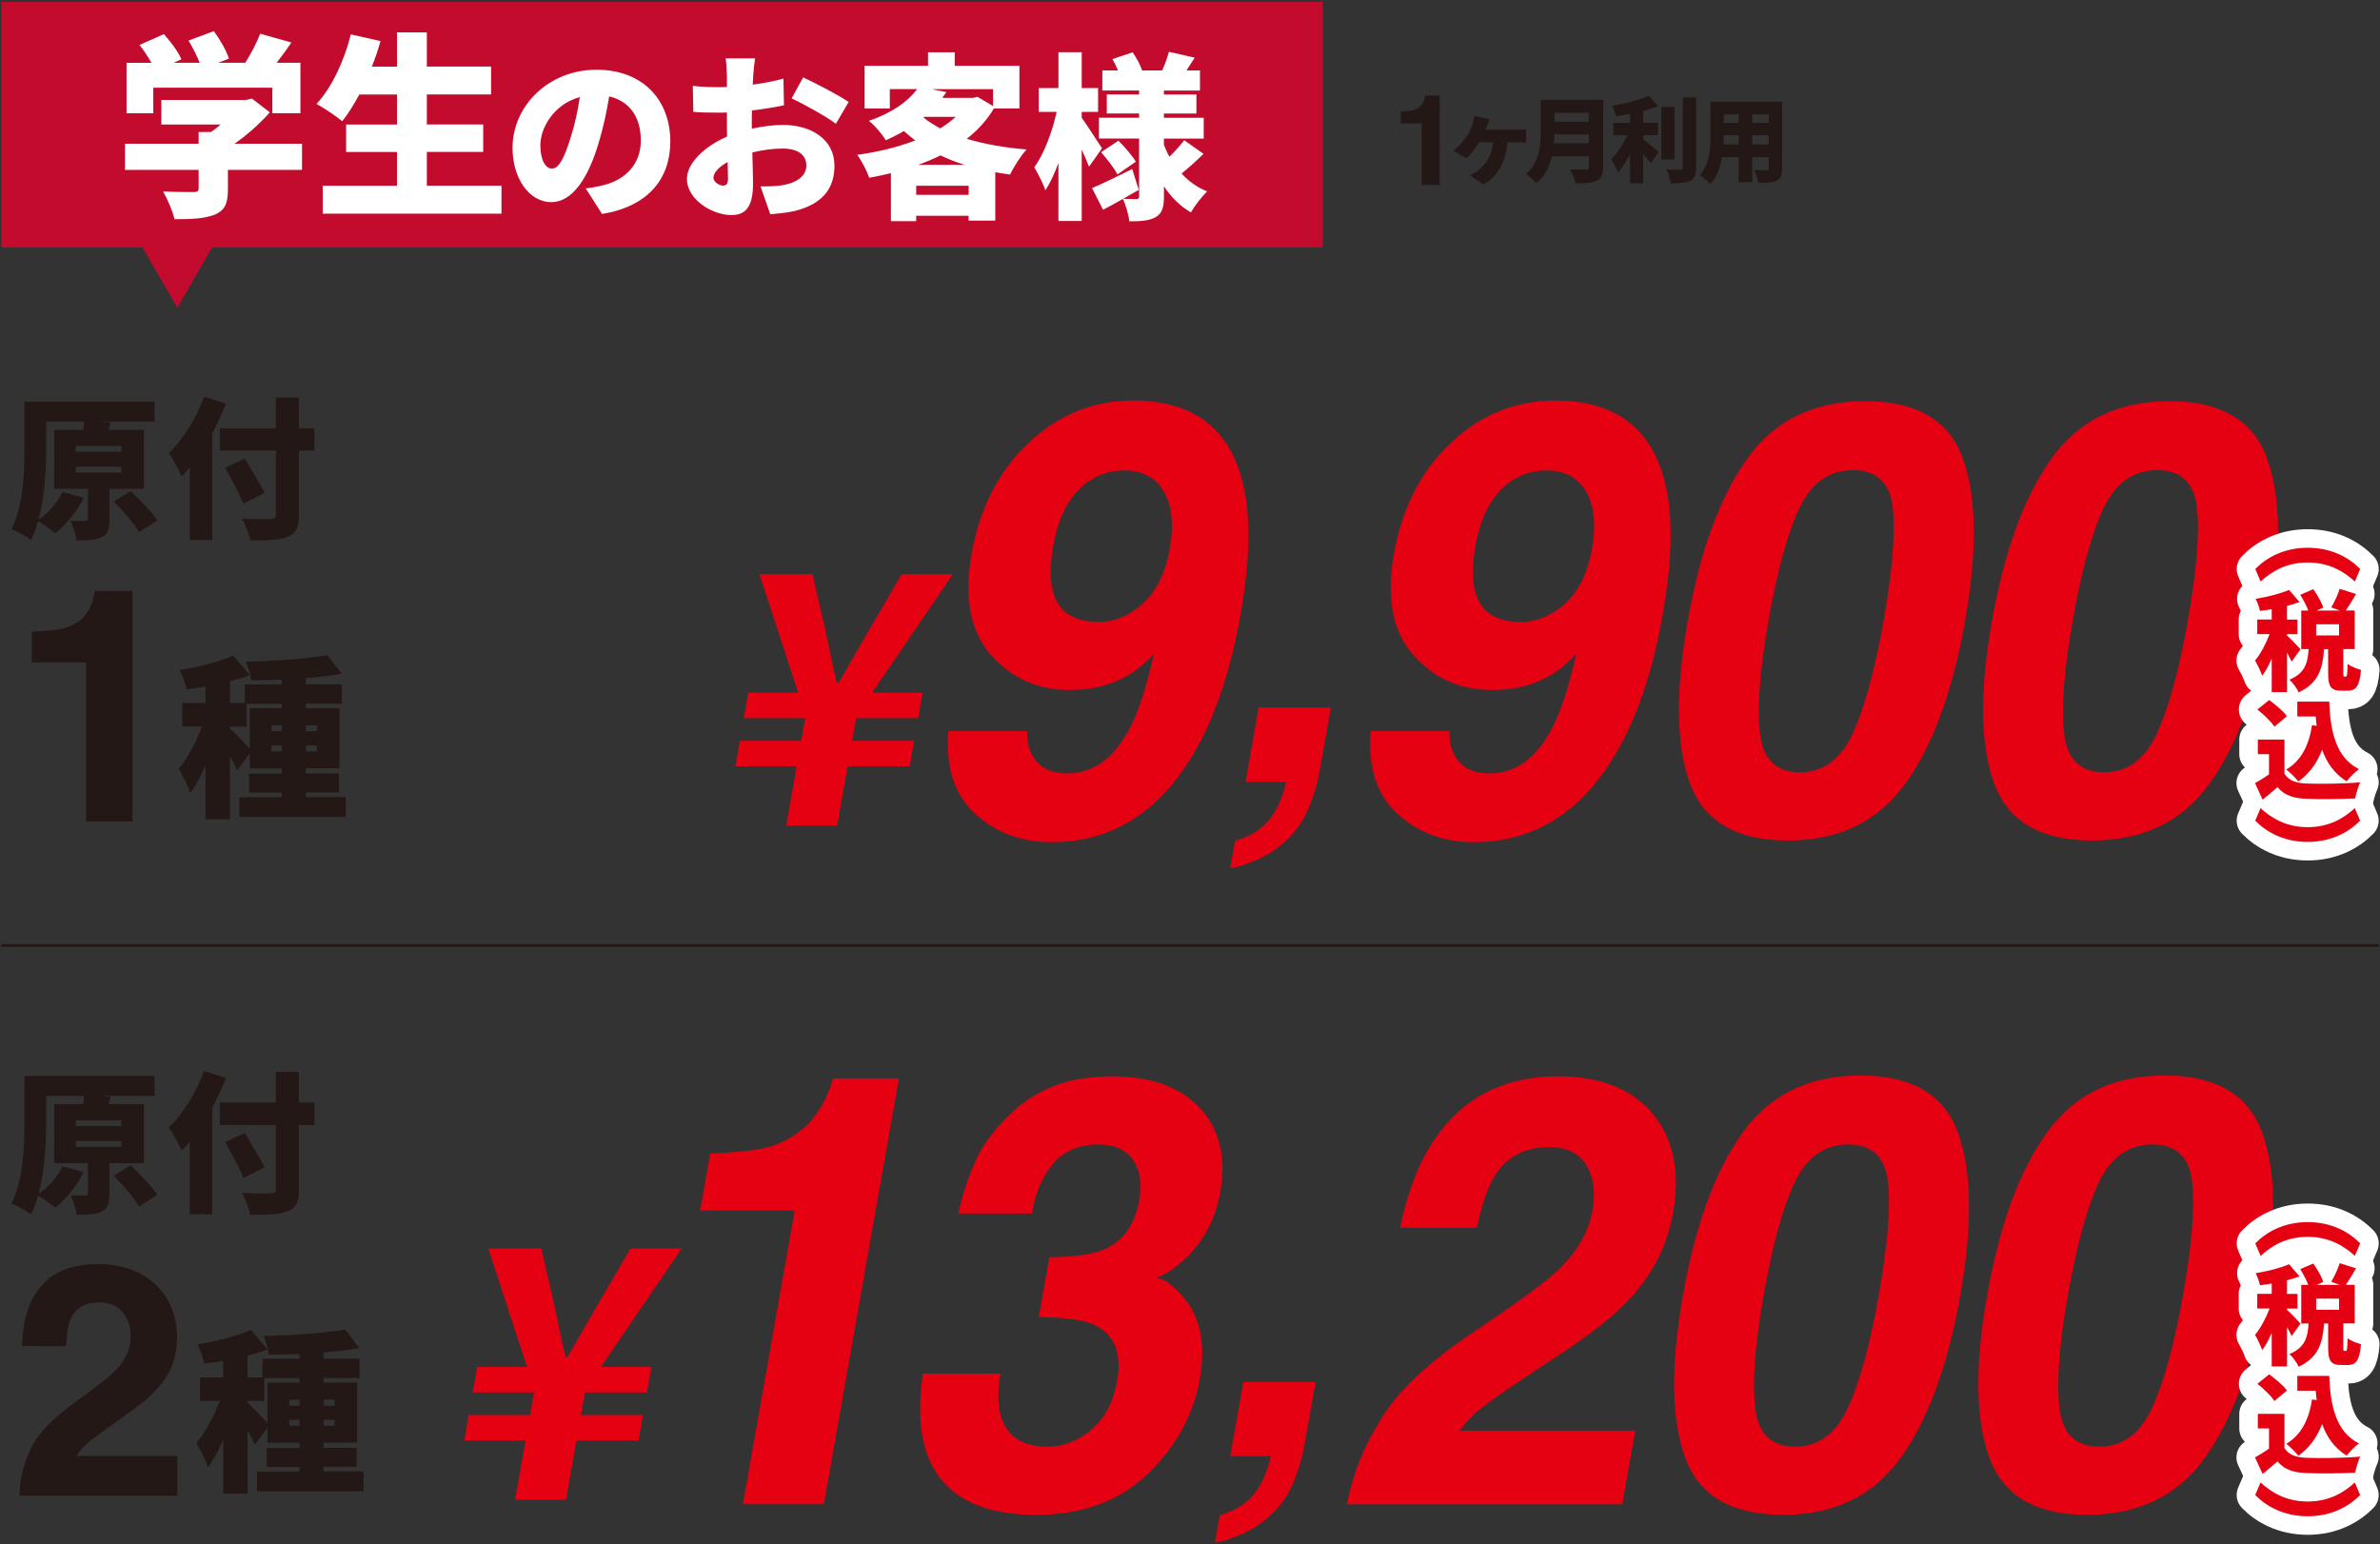 <?xml version="1.0" encoding="UTF-8"?><svg id="_レイヤー_1" xmlns="http://www.w3.org/2000/svg" viewBox="0 0 413 268"><rect x="0" y="0" width="413" height="268" fill="#333333" stroke="none"/><defs><style>.cls-1{fill:#fff;}.cls-2{fill:#c30b2d;}.cls-3{fill:#e50012;}.cls-4{fill:#231815;}.cls-5{stroke:#fff;stroke-linecap:round;stroke-linejoin:round;stroke-width:6.44px;}.cls-5,.cls-6{fill:none;}.cls-6{stroke:#231815;stroke-miterlimit:10;stroke-width:.47px;}</style></defs><g><path class="cls-4" d="M243.07,21.41v-2.07c.96-.04,1.63-.11,2.01-.19,.61-.13,1.11-.41,1.49-.81,.26-.28,.46-.65,.6-1.11,.08-.28,.12-.48,.12-.62h2.54v15.5h-3.12v-10.69h-3.64Z"/><path class="cls-4" d="M258.11,21.68c-.1,.24-.21,.51-.34,.82h5.55c.35,0,1.06-.02,1.51-.1v2.36c-.53-.06-1.19-.06-1.51-.06h-1.73c-.29,3.26-1.51,5.71-4.15,7.33l-2.39-1.59c.5-.22,1.11-.58,1.54-.91,1.36-1.12,2.26-2.58,2.53-4.83h-2.45c-.61,.98-1.54,2.2-2.2,2.77l-2.26-1.31c1.04-.82,1.86-1.8,2.44-2.68,.45-.71,.72-1.41,.92-2.07,.13-.42,.21-.93,.26-1.28l2.69,.56c-.16,.38-.29,.69-.4,.99Z"/><path class="cls-4" d="M278.18,29.01c0,1.31-.3,1.97-1.12,2.36-.85,.4-2.02,.45-3.66,.45-.13-.69-.59-1.83-.96-2.45,1.03,.08,2.37,.06,2.76,.06s.5-.13,.5-.45v-1.84h-6.4c-.43,1.78-1.23,3.5-2.69,4.7-.35-.48-1.3-1.36-1.81-1.68,2.36-1.96,2.55-4.96,2.55-7.34v-5.5h10.84v11.71Zm-2.49-4.14v-1.54h-5.95c-.02,.48-.05,1.01-.1,1.54h6.05Zm-5.95-5.29v1.54h5.95v-1.54h-5.95Z"/><path class="cls-4" d="M285.14,24.2c.82,.59,2.28,1.81,2.66,2.13l-1.31,2.02c-.35-.45-.83-1.03-1.35-1.59v5.05h-2.28v-5.07c-.62,1.24-1.33,2.37-2.1,3.19-.22-.69-.8-1.68-1.17-2.31,1.08-1.04,2.12-2.66,2.81-4.15h-2.44v-2.15h2.9v-1.56c-.83,.16-1.67,.29-2.45,.4-.1-.53-.42-1.33-.67-1.81,2.31-.37,4.78-.99,6.37-1.72l1.64,1.78c-.8,.32-1.68,.59-2.6,.83v2.07h2.55v2.15h-2.55v.72Zm5.42,3.46h-2.26v-9.09h2.26v9.09Zm3.77-10.76v12.16c0,1.3-.24,1.92-.98,2.31-.75,.37-1.91,.45-3.38,.45-.1-.67-.46-1.76-.8-2.42,1.01,.05,2.07,.05,2.42,.05,.3,0,.43-.1,.43-.4v-12.14h2.31Z"/><path class="cls-4" d="M309.25,29.22c0,1.16-.24,1.76-.95,2.12-.74,.37-1.73,.42-3.16,.4-.08-.63-.43-1.64-.74-2.23,.79,.06,1.83,.05,2.12,.05s.4-.1,.4-.37v-1.92h-2.85v4.35h-2.36v-4.35h-2.89c-.3,1.75-.91,3.46-2.04,4.67-.37-.43-1.33-1.22-1.84-1.51,1.75-1.91,1.88-4.79,1.88-7.06v-5.72h12.43v11.58Zm-7.54-4.15v-1.59h-2.58c0,.5-.02,1.03-.05,1.59h2.63Zm-2.58-5.21v1.46h2.58v-1.46h-2.58Zm7.79,0h-2.85v1.46h2.85v-1.46Zm0,5.21v-1.59h-2.85v1.59h2.85Z"/></g><g><path class="cls-4" d="M5.22,251.72c1.12-2.67,3.77-5.49,7.95-8.47,3.62-2.59,5.97-4.45,7.04-5.58,1.64-1.75,2.46-3.66,2.46-5.74,0-1.69-.47-3.1-1.41-4.22-.94-1.12-2.28-1.68-4.03-1.68-2.39,0-4.02,.89-4.88,2.68-.5,1.03-.79,2.67-.88,4.91H3.81c.13-3.4,.75-6.15,1.85-8.25,2.1-3.99,5.83-5.99,11.19-5.99,4.24,0,7.61,1.17,10.11,3.52,2.5,2.35,3.76,5.45,3.76,9.31,0,2.96-.89,5.59-2.66,7.89-1.16,1.53-3.07,3.23-5.72,5.11l-3.15,2.24c-1.97,1.4-3.32,2.41-4.05,3.04-.73,.63-1.34,1.35-1.84,2.18H30.77v6.93H3.37c.07-2.87,.69-5.49,1.85-7.87Z"/><path class="cls-4" d="M63.08,255.39v3.41h-18.48v-3.41h7.36v-.81h-5.67v-3.29h5.67v-.9h-5.55v-2.65l-2.17,3.01c-.3-.66-.75-1.57-1.27-2.47v10.94h-4.25v-9.32c-.81,1.84-1.69,3.5-2.65,4.76-.39-1.27-1.33-3.11-1.99-4.22,1.57-1.84,3.04-4.7,4.07-7.33h-3.44v-4.07h4.01v-2.86c-1.12,.18-2.2,.36-3.26,.48-.18-.96-.72-2.44-1.21-3.35,3.32-.54,6.9-1.45,9.29-2.5l2.89,3.38c-1.08,.42-2.26,.75-3.47,1.08v3.77h2.59v-3.23h6.39v-.84c-1.81,.09-3.59,.12-5.28,.12-.09-.93-.54-2.38-.93-3.23,4.94-.12,10.55-.48,14.17-1.12l2.47,3.23c-1.9,.33-4.04,.57-6.24,.75v1.08h6.27v3.35h-6.27v.78h5.85v10.43h-5.85v.9h5.76v3.29h-5.76v.81h6.94Zm-20.11-11.91c.72,.57,2.59,2.56,3.44,3.47v-7h5.55v-.78h-6.09v3.95h-2.89v.36Zm8.99-.57h-1.78v1.03h1.78v-1.03Zm0,4.52v-1.03h-1.78v1.03h1.78Zm4.19-4.52v1.03h1.9v-1.03h-1.9Zm1.9,3.5h-1.9v1.03h1.9v-1.03Z"/></g><g><path class="cls-4" d="M18.99,201.85v5.36c0,1.64-.26,2.56-1.4,3.06-1.11,.53-2.53,.55-4.3,.55-.13-1.03-.61-2.43-1.03-3.38,.92,.03,2.19,.03,2.53,.03,.37,0,.47-.08,.47-.37v-5.25h-5.86v-10.24h5.07c.03-.5,.08-1,.08-1.42h-6.54v4.51c0,3.51-.21,8.42-1.32,12.48,1.74-1.13,3.32-2.95,4.14-4.77l3.69,1c-1.16,2.4-3.11,4.75-4.93,6.17-.69-.58-2.06-1.56-2.98-2.11-.32,1.19-.74,2.29-1.24,3.27-.74-.61-2.45-1.53-3.4-1.87,2.11-4.01,2.27-10,2.27-14.17v-7.97H26.82v3.46h-9.74l2.11,.13-.37,1.29h6.17v10.24h-6.01Zm-5.83-6.44h7.89v-.98h-7.89v.98Zm0,3.62h7.89v-1h-7.89v1Zm9.5,3.22c1.61,1.5,3.69,3.62,4.64,5.12l-3.17,2.01c-.82-1.48-2.77-3.72-4.41-5.33l2.93-1.79Z"/><path class="cls-4" d="M39.2,187.08c-.66,1.69-1.45,3.46-2.37,5.14v18.52h-3.9v-12.58c-.45,.55-.92,1.08-1.4,1.56-.4-.95-1.53-3.11-2.22-4.06,2.43-2.32,4.75-6.04,6.09-9.79l3.8,1.21Zm15.36,8.15h-2.69v11.11c0,2.29-.5,3.27-1.93,3.85s-3.56,.66-6.52,.63c-.18-1.08-.87-2.8-1.45-3.8,1.95,.11,4.33,.11,4.99,.08,.66,0,.92-.21,.92-.79v-11.08h-9.74v-3.88h9.74v-5.33h3.98v5.33h2.69v3.88Zm-12.32,9.21c-.61-1.61-2.08-4.25-3.17-6.23l3.4-1.58c1.08,1.85,2.69,4.38,3.43,5.96l-3.67,1.85Z"/></g><g><path class="cls-3" d="M91.2,250h-10.65l.78-4.42h10.65l.69-3.93h-10.65l.78-4.42h8.65l-6.72-20.57h9.2l2.26,9.8c.62,3.03,1.23,6.05,1.97,9.08h.3c1.75-3.09,3.5-6.11,5.23-9.08l5.72-9.8h8.89l-14.03,20.57h8.77l-.78,4.42h-10.77l-.69,3.93h10.77l-.78,4.42h-10.77l-1.81,10.29h-8.83l1.81-10.29Z"/><path class="cls-3" d="M121.49,210.09l1.74-9.89c4.36-.2,7.43-.51,9.23-.92,2.87-.64,5.33-1.94,7.4-3.87,1.42-1.33,2.62-3.09,3.62-5.3,.59-1.33,.94-2.31,1.05-2.96h11.46l-13.03,73.9h-14.05l8.99-50.97h-16.41Z"/><path class="cls-3" d="M173.62,238.38c-.52,2.96-.5,5.4,.05,7.34,1.04,3.57,3.75,5.35,8.13,5.35,2.69,0,5.21-.98,7.55-2.93,2.34-1.95,3.84-4.77,4.49-8.44,.86-4.86-.43-8.1-3.85-9.73-1.95-.92-5.2-1.38-9.74-1.38l1.83-10.4c4.46-.07,7.64-.53,9.55-1.38,3.29-1.43,5.32-4.31,6.08-8.66,.5-2.82,.12-5.11-1.12-6.88-1.24-1.77-3.27-2.65-6.08-2.65-3.23,0-5.8,1.09-7.7,3.26-1.9,2.17-3.14,5.08-3.72,8.72h-12.8c.78-3.67,1.98-7.15,3.62-10.45,1.63-2.89,3.86-5.56,6.7-8,2.1-1.73,4.46-3.06,7.09-3.98,2.63-.92,5.74-1.38,9.33-1.38,6.67,0,11.72,1.83,15.16,5.48,3.44,3.65,4.62,8.55,3.54,14.7-.77,4.35-2.63,8.02-5.6,11.01-1.87,1.87-3.7,3.14-5.49,3.82,1.25,0,2.85,1.14,4.79,3.42,2.89,3.43,3.81,8.12,2.77,14.07-1.1,6.25-4.12,11.75-9.04,16.49-4.92,4.74-11.39,7.11-19.41,7.11-9.87,0-16.13-3.42-18.77-10.24-1.38-3.64-1.66-8.39-.85-14.27h13.48Z"/><path class="cls-3" d="M211.68,262.94c2.46-.69,4.38-1.84,5.76-3.45,1.38-1.61,2.41-3.87,3.09-6.77h-7.05l2.27-12.89h12.54l-1.97,11.16c-.35,1.96-.95,4-1.81,6.13-.86,2.13-2.1,3.97-3.7,5.52-1.73,1.67-3.65,2.92-5.74,3.77-2.09,.85-3.5,1.27-4.24,1.27l.84-4.74Z"/><path class="cls-3" d="M239.49,246.53c2.83-4.93,8.37-10.14,16.62-15.65,7.16-4.79,11.86-8.22,14.09-10.29,3.42-3.23,5.48-6.76,6.15-10.6,.55-3.12,.19-5.72-1.08-7.8-1.27-2.07-3.43-3.11-6.48-3.11-4.17,0-7.3,1.65-9.39,4.94-1.2,1.9-2.25,4.93-3.14,9.07h-13.33c1.33-6.29,3.3-11.37,5.92-15.24,4.96-7.37,12.12-11.06,21.46-11.06,7.39,0,12.88,2.17,16.49,6.5,3.6,4.33,4.78,10.07,3.52,17.2-.96,5.47-3.37,10.33-7.2,14.58-2.52,2.82-6.4,5.96-11.64,9.43l-6.22,4.13c-3.9,2.58-6.58,4.45-8.05,5.61-1.47,1.16-2.78,2.5-3.91,4.03h30.46l-2.26,12.79h-47.79c1.06-5.3,2.99-10.14,5.79-14.53Z"/><path class="cls-3" d="M339.77,196.58c2.41,6.63,2.54,16.04,.39,28.24-2.15,12.2-5.6,21.59-10.34,28.18-4.74,6.59-11.55,9.89-20.44,9.89s-14.54-3.3-16.95-9.89c-2.42-6.59-2.55-15.99-.4-28.18,2.15-12.2,5.6-21.61,10.35-28.24,4.75-6.62,11.56-9.94,20.45-9.94s14.54,3.31,16.95,9.94Zm-35.2,47.73c.52,4.5,2.82,6.75,6.89,6.75s7.14-2.25,9.21-6.75c2.06-4.5,3.84-11,5.34-19.49,1.57-8.9,2.1-15.49,1.59-19.78-.51-4.28-2.81-6.42-6.88-6.42s-7.15,2.14-9.22,6.42c-2.07,4.28-3.89,10.87-5.46,19.78-1.5,8.49-1.99,14.99-1.46,19.49Z"/><path class="cls-3" d="M392.56,196.58c2.41,6.63,2.54,16.04,.39,28.24-2.15,12.2-5.6,21.59-10.34,28.18-4.74,6.59-11.55,9.89-20.44,9.89s-14.54-3.3-16.95-9.89c-2.42-6.59-2.55-15.99-.4-28.18,2.15-12.2,5.6-21.61,10.35-28.24,4.75-6.62,11.56-9.94,20.45-9.94s14.54,3.31,16.95,9.94Zm-35.2,47.73c.52,4.5,2.82,6.75,6.89,6.75s7.14-2.25,9.21-6.75c2.06-4.5,3.84-11,5.34-19.49,1.57-8.9,2.1-15.49,1.59-19.78-.51-4.28-2.81-6.42-6.88-6.42s-7.15,2.14-9.22,6.42c-2.07,4.28-3.89,10.87-5.46,19.78-1.5,8.49-1.99,14.99-1.46,19.49Z"/></g><g><g><path class="cls-5" d="M409.56,215.78l-.92,2.17c-1.9-1.73-4.43-3.3-8.18-3.3s-6.28,1.56-8.18,3.3l-.92-2.17c1.85-1.9,4.88-3.69,9.1-3.69s7.25,1.79,9.1,3.69Z"/><path class="cls-5" d="M397.66,231.85c-.19-.42-.47-.98-.79-1.55v6.84h-2.66v-5.82c-.51,1.15-1.05,2.19-1.66,2.98-.25-.79-.83-1.94-1.24-2.64,.98-1.15,1.9-2.94,2.54-4.58h-2.15v-2.54h2.51v-1.79c-.7,.11-1.38,.23-2.04,.3-.11-.6-.45-1.53-.75-2.09,2.07-.34,4.32-.9,5.8-1.56l1.81,2.11c-.68,.26-1.41,.47-2.17,.68v2.36h1.81v2.54h-1.81v.23c.51,.42,2,2,2.34,2.39l-1.54,2.15Zm9.4,2.6c.21,0,.28-.28,.32-2.21,.49,.42,1.62,.87,2.32,1.04-.23,2.83-.87,3.62-2.34,3.62h-1.06c-1.9,0-2.3-.81-2.3-3.11v-4.11h-.71c-.23,3.28-.92,5.9-4.41,7.5-.28-.68-1.02-1.68-1.6-2.19,2.77-1.15,3.18-2.98,3.33-5.31h-1.28v-6.69h1.22c-.3-.85-.87-1.9-1.39-2.73l2.26-.98c.7,.98,1.45,2.28,1.73,3.2l-1.15,.51h4.03l-1.49-.55c.53-.89,1.15-2.21,1.47-3.22l2.83,.9c-.62,1.06-1.24,2.09-1.77,2.86h1.54v6.69h-1.98v4.09c0,.62,.02,.68,.17,.68h.24Zm-1.17-9.08h-3.96v1.94h3.96v-1.94Z"/><path class="cls-5" d="M396.42,251.29c.7,1.17,1.98,1.64,3.83,1.71,2.3,.09,6.6,.04,9.31-.21-.3,.66-.74,1.98-.87,2.79-2.39,.13-6.14,.17-8.5,.06-2.24-.09-3.73-.57-4.98-2.02-.77,.68-1.56,1.36-2.58,2.17l-1.32-2.86c.77-.43,1.64-.96,2.43-1.53v-3.5h-1.94v-2.53h4.62v5.92Zm-1.75-8.16c-.55-.87-1.87-2.13-2.94-2.98l2.04-1.64c1.07,.77,2.45,1.94,3.09,2.81l-2.19,1.81Zm7.35-.15c-.08-.53-.13-1.07-.17-1.62h-3.2v-2.58h5.54c.19,5.14,1.15,9.72,5.16,11.72-.64,.45-1.64,1.45-2.13,2.11-2.13-1.3-3.45-3.2-4.26-5.48-.92,2.36-2.28,4.22-4.13,5.5-.4-.53-1.47-1.6-2.09-2.07,2.56-1.49,3.94-4.2,4.47-7.69l.81,.11Z"/><path class="cls-5" d="M391.35,259.45l.92-2.17c1.9,1.73,4.43,3.3,8.18,3.3s6.28-1.56,8.18-3.3l.92,2.17c-1.85,1.9-4.88,3.69-9.1,3.69s-7.26-1.79-9.1-3.69Z"/></g><g><path class="cls-3" d="M409.56,215.78l-.92,2.17c-1.9-1.73-4.43-3.3-8.18-3.3s-6.28,1.56-8.18,3.3l-.92-2.17c1.85-1.9,4.88-3.69,9.1-3.69s7.25,1.79,9.1,3.69Z"/><path class="cls-3" d="M397.66,231.85c-.19-.42-.47-.98-.79-1.55v6.84h-2.66v-5.82c-.51,1.15-1.05,2.19-1.66,2.98-.25-.79-.83-1.94-1.24-2.64,.98-1.15,1.9-2.94,2.54-4.58h-2.15v-2.54h2.51v-1.79c-.7,.11-1.38,.23-2.04,.3-.11-.6-.45-1.53-.75-2.09,2.07-.34,4.32-.9,5.8-1.56l1.81,2.11c-.68,.26-1.41,.47-2.17,.68v2.36h1.81v2.54h-1.81v.23c.51,.42,2,2,2.34,2.39l-1.54,2.15Zm9.4,2.6c.21,0,.28-.28,.32-2.21,.49,.42,1.62,.87,2.32,1.04-.23,2.83-.87,3.62-2.34,3.62h-1.06c-1.9,0-2.3-.81-2.3-3.11v-4.11h-.71c-.23,3.28-.92,5.9-4.41,7.5-.28-.68-1.02-1.68-1.6-2.19,2.77-1.15,3.18-2.98,3.33-5.31h-1.28v-6.69h1.22c-.3-.85-.87-1.9-1.39-2.73l2.26-.98c.7,.98,1.45,2.28,1.73,3.2l-1.15,.51h4.03l-1.49-.55c.53-.89,1.15-2.21,1.47-3.22l2.83,.9c-.62,1.06-1.24,2.09-1.77,2.86h1.54v6.69h-1.98v4.09c0,.62,.02,.68,.17,.68h.24Zm-1.17-9.08h-3.96v1.94h3.96v-1.94Z"/><path class="cls-3" d="M396.42,251.29c.7,1.17,1.98,1.64,3.83,1.71,2.3,.09,6.6,.04,9.31-.21-.3,.66-.74,1.98-.87,2.79-2.39,.13-6.14,.17-8.5,.06-2.24-.09-3.73-.57-4.98-2.02-.77,.68-1.56,1.36-2.58,2.17l-1.32-2.86c.77-.43,1.64-.96,2.43-1.53v-3.5h-1.94v-2.53h4.62v5.92Zm-1.75-8.16c-.55-.87-1.87-2.13-2.94-2.98l2.04-1.64c1.07,.77,2.45,1.94,3.09,2.81l-2.19,1.81Zm7.35-.15c-.08-.53-.13-1.07-.17-1.62h-3.2v-2.58h5.54c.19,5.14,1.15,9.72,5.16,11.72-.64,.45-1.64,1.45-2.13,2.11-2.13-1.3-3.45-3.2-4.26-5.48-.92,2.36-2.28,4.22-4.13,5.5-.4-.53-1.47-1.6-2.09-2.07,2.56-1.49,3.94-4.2,4.47-7.69l.81,.11Z"/><path class="cls-3" d="M391.35,259.45l.92-2.17c1.9,1.73,4.43,3.3,8.18,3.3s6.28-1.56,8.18-3.3l.92,2.17c-1.85,1.9-4.88,3.69-9.1,3.69s-7.26-1.79-9.1-3.69Z"/></g></g><g><g><path class="cls-4" d="M5.52,114.96v-5.35c2.48-.11,4.21-.28,5.2-.5,1.58-.35,2.86-1.05,3.86-2.1,.68-.72,1.19-1.67,1.54-2.87,.2-.72,.3-1.25,.3-1.6h6.57v40.02H14.93v-27.6H5.52Z"/><path class="cls-4" d="M60.01,138.36v3.41h-18.48v-3.41h7.36v-.81h-5.67v-3.29h5.67v-.9h-5.55v-2.65l-2.17,3.01c-.3-.66-.75-1.57-1.27-2.47v10.94h-4.25v-9.32c-.81,1.84-1.69,3.5-2.65,4.76-.39-1.27-1.33-3.11-1.99-4.22,1.57-1.84,3.05-4.7,4.07-7.33h-3.44v-4.07h4.01v-2.86c-1.12,.18-2.2,.36-3.26,.48-.18-.96-.72-2.44-1.21-3.35,3.32-.54,6.91-1.45,9.29-2.5l2.89,3.38c-1.09,.42-2.26,.75-3.47,1.08v3.77h2.59v-3.23h6.39v-.84c-1.81,.09-3.59,.12-5.28,.12-.09-.93-.54-2.38-.93-3.23,4.94-.12,10.55-.48,14.17-1.12l2.47,3.23c-1.9,.33-4.04,.57-6.24,.75v1.08h6.27v3.35h-6.27v.78h5.85v10.43h-5.85v.9h5.76v3.29h-5.76v.81h6.93Zm-20.11-11.91c.72,.57,2.59,2.56,3.44,3.47v-7h5.55v-.78h-6.09v3.95h-2.89v.36Zm8.99-.57h-1.78v1.03h1.78v-1.03Zm0,4.52v-1.03h-1.78v1.03h1.78Zm4.19-4.52v1.03h1.9v-1.03h-1.9Zm1.9,3.5h-1.9v1.03h1.9v-1.03Z"/></g><g><path class="cls-4" d="M18.99,84.82v5.36c0,1.64-.26,2.56-1.4,3.06-1.11,.53-2.53,.55-4.3,.55-.13-1.03-.61-2.43-1.03-3.38,.92,.03,2.19,.03,2.53,.03,.37,0,.47-.08,.47-.37v-5.25h-5.86v-10.24h5.07c.03-.5,.08-1,.08-1.42h-6.54v4.51c0,3.51-.21,8.42-1.32,12.48,1.74-1.13,3.32-2.95,4.14-4.77l3.69,1c-1.16,2.4-3.11,4.75-4.93,6.17-.69-.58-2.06-1.56-2.98-2.11-.32,1.19-.74,2.29-1.24,3.27-.74-.61-2.45-1.53-3.4-1.87,2.11-4.01,2.27-10,2.27-14.17v-7.97H26.82v3.46h-9.74l2.11,.13-.37,1.29h6.17v10.24h-6.01Zm-5.83-6.44h7.89v-.98h-7.89v.98Zm0,3.62h7.89v-1h-7.89v1Zm9.5,3.22c1.61,1.5,3.69,3.62,4.64,5.12l-3.17,2.01c-.82-1.48-2.77-3.72-4.41-5.33l2.93-1.79Z"/><path class="cls-4" d="M39.2,70.05c-.66,1.69-1.45,3.46-2.37,5.14v18.52h-3.9v-12.58c-.45,.55-.92,1.08-1.4,1.56-.4-.95-1.53-3.11-2.22-4.06,2.43-2.32,4.75-6.04,6.09-9.79l3.8,1.21Zm15.36,8.15h-2.69v11.11c0,2.29-.5,3.27-1.93,3.85s-3.56,.66-6.52,.63c-.18-1.08-.87-2.8-1.45-3.8,1.95,.11,4.33,.11,4.99,.08,.66,0,.92-.21,.92-.79v-11.08h-9.74v-3.88h9.74v-5.33h3.98v5.33h2.69v3.88Zm-12.32,9.21c-.61-1.61-2.08-4.25-3.17-6.23l3.4-1.58c1.08,1.85,2.69,4.38,3.43,5.96l-3.67,1.85Z"/></g></g><g><path class="cls-3" d="M138.25,132.98h-10.65l.78-4.42h10.65l.69-3.93h-10.65l.78-4.42h8.65l-6.72-20.57h9.2l2.27,9.8c.62,3.03,1.23,6.05,1.97,9.08h.3c1.75-3.08,3.5-6.11,5.23-9.08l5.72-9.8h8.89l-14.03,20.57h8.77l-.78,4.42h-10.77l-.69,3.93h10.77l-.78,4.42h-10.77l-1.81,10.28h-8.83l1.81-10.28Z"/><path class="cls-3" d="M178.47,76.88c5.18-4.91,11.22-7.37,18.12-7.37,10.62,0,17.03,4.98,19.22,14.93,1.25,5.64,1.07,13.07-.56,22.27-1.58,8.94-3.97,16.39-7.17,22.37-6.11,11.38-14.66,17.07-25.63,17.07-5.23,0-9.64-1.64-13.24-4.92-3.59-3.28-5.14-8.06-4.64-14.35h13.67c-.06,2.17,.49,3.94,1.66,5.3,1.17,1.36,2.93,2.04,5.27,2.04,4.52,0,8.17-2.65,10.93-7.95,1.51-2.92,2.89-7.19,4.13-12.79-1.54,1.67-3.1,2.94-4.67,3.82-2.86,1.63-6.16,2.45-9.91,2.45-5.55,0-10.12-2.03-13.7-6.09-3.58-4.06-4.7-9.91-3.35-17.56,1.4-7.92,4.69-14.33,9.87-19.24Zm17.91,29.33c3.48-2.11,5.68-5.76,6.6-10.96,.74-4.18,.4-7.49-1.02-9.94-1.41-2.45-3.72-3.67-6.93-3.67-2.34,0-4.47,.7-6.38,2.09-3.01,2.17-4.98,5.86-5.9,11.06-.77,4.38-.51,7.67,.79,9.86,1.3,2.19,3.7,3.29,7.19,3.29,1.89,0,3.78-.58,5.65-1.73Z"/><path class="cls-3" d="M214.33,145.91c2.46-.69,4.38-1.84,5.76-3.45,1.38-1.61,2.41-3.87,3.09-6.77h-7.05l2.27-12.9h12.54l-1.97,11.16c-.35,1.96-.95,4-1.81,6.13-.87,2.13-2.1,3.97-3.7,5.52-1.73,1.67-3.65,2.92-5.74,3.77-2.09,.85-3.5,1.27-4.24,1.27l.84-4.74Z"/><path class="cls-3" d="M251.74,76.88c5.18-4.91,11.22-7.37,18.12-7.37,10.62,0,17.03,4.98,19.22,14.93,1.25,5.64,1.07,13.07-.56,22.27-1.58,8.94-3.97,16.39-7.17,22.37-6.12,11.38-14.66,17.07-25.63,17.07-5.23,0-9.64-1.64-13.23-4.92-3.59-3.28-5.14-8.06-4.64-14.35h13.67c-.06,2.17,.49,3.94,1.66,5.3,1.17,1.36,2.93,2.04,5.27,2.04,4.52,0,8.17-2.65,10.93-7.95,1.51-2.92,2.89-7.19,4.13-12.79-1.54,1.67-3.1,2.94-4.67,3.82-2.85,1.63-6.16,2.45-9.91,2.45-5.55,0-10.12-2.03-13.7-6.09-3.58-4.06-4.7-9.91-3.35-17.56,1.4-7.92,4.68-14.33,9.87-19.24Zm17.91,29.33c3.48-2.11,5.68-5.76,6.6-10.96,.74-4.18,.4-7.49-1.02-9.94-1.41-2.45-3.72-3.67-6.93-3.67-2.34,0-4.47,.7-6.39,2.09-3.01,2.17-4.98,5.86-5.9,11.06-.77,4.38-.51,7.67,.79,9.86,1.3,2.19,3.7,3.29,7.19,3.29,1.89,0,3.78-.58,5.65-1.73Z"/><path class="cls-3" d="M340.6,79.55c2.41,6.63,2.54,16.04,.39,28.24-2.15,12.2-5.6,21.59-10.34,28.18-4.74,6.59-11.55,9.89-20.44,9.89s-14.54-3.3-16.95-9.89c-2.42-6.59-2.55-15.99-.4-28.18,2.15-12.2,5.6-21.61,10.35-28.24,4.75-6.62,11.56-9.94,20.45-9.94s14.54,3.31,16.95,9.94Zm-35.2,47.73c.52,4.5,2.82,6.75,6.9,6.75s7.14-2.25,9.2-6.75c2.06-4.5,3.84-11,5.34-19.5,1.57-8.9,2.1-15.49,1.59-19.77-.51-4.28-2.81-6.42-6.88-6.42s-7.15,2.14-9.22,6.42c-2.07,4.28-3.89,10.87-5.46,19.77-1.5,8.49-1.99,14.99-1.46,19.5Z"/><path class="cls-3" d="M393.39,79.55c2.41,6.63,2.54,16.04,.39,28.24-2.15,12.2-5.6,21.59-10.34,28.18-4.74,6.59-11.55,9.89-20.44,9.89s-14.54-3.3-16.95-9.89c-2.42-6.59-2.55-15.99-.4-28.18,2.15-12.2,5.6-21.61,10.35-28.24,4.75-6.62,11.56-9.94,20.45-9.94s14.54,3.31,16.95,9.94Zm-35.2,47.73c.52,4.5,2.82,6.75,6.9,6.75s7.14-2.25,9.2-6.75c2.06-4.5,3.84-11,5.34-19.5,1.57-8.9,2.1-15.49,1.59-19.77-.51-4.28-2.81-6.42-6.88-6.42s-7.15,2.14-9.22,6.42c-2.07,4.28-3.89,10.87-5.46,19.77-1.5,8.49-1.99,14.99-1.46,19.5Z"/></g><g><rect class="cls-2" x=".22" y=".32" width="229.33" height="42.63"/><polygon class="cls-2" points="30.77 53.41 40.06 37.32 21.48 37.32 30.77 53.41"/></g><g><g><path class="cls-5" d="M409.56,98.75l-.92,2.17c-1.9-1.73-4.43-3.3-8.18-3.3s-6.28,1.56-8.18,3.3l-.92-2.17c1.85-1.9,4.88-3.69,9.1-3.69s7.25,1.79,9.1,3.69Z"/><path class="cls-5" d="M397.66,114.82c-.19-.42-.47-.98-.79-1.55v6.84h-2.66v-5.82c-.51,1.15-1.05,2.19-1.66,2.98-.25-.79-.83-1.94-1.24-2.64,.98-1.15,1.9-2.94,2.54-4.58h-2.15v-2.54h2.51v-1.79c-.7,.11-1.38,.23-2.04,.3-.11-.6-.45-1.53-.75-2.09,2.07-.34,4.32-.9,5.8-1.56l1.81,2.11c-.68,.26-1.41,.47-2.17,.68v2.36h1.81v2.54h-1.81v.23c.51,.42,2,2,2.34,2.39l-1.54,2.15Zm9.4,2.6c.21,0,.28-.28,.32-2.21,.49,.42,1.62,.87,2.32,1.04-.23,2.83-.87,3.62-2.34,3.62h-1.06c-1.9,0-2.3-.81-2.3-3.11v-4.11h-.71c-.23,3.28-.92,5.9-4.41,7.5-.28-.68-1.02-1.68-1.6-2.19,2.77-1.15,3.18-2.98,3.33-5.31h-1.28v-6.69h1.22c-.3-.85-.87-1.9-1.39-2.73l2.26-.98c.7,.98,1.45,2.28,1.73,3.2l-1.15,.51h4.03l-1.49-.55c.53-.89,1.15-2.21,1.47-3.22l2.83,.9c-.62,1.06-1.24,2.09-1.77,2.86h1.54v6.69h-1.98v4.09c0,.62,.02,.68,.17,.68h.24Zm-1.17-9.08h-3.96v1.94h3.96v-1.94Z"/><path class="cls-5" d="M396.42,134.27c.7,1.17,1.98,1.64,3.83,1.71,2.3,.09,6.6,.04,9.31-.21-.3,.66-.74,1.98-.87,2.79-2.39,.13-6.14,.17-8.5,.06-2.24-.09-3.73-.57-4.98-2.02-.77,.68-1.56,1.36-2.58,2.17l-1.32-2.86c.77-.43,1.64-.96,2.43-1.53v-3.5h-1.94v-2.53h4.62v5.92Zm-1.75-8.16c-.55-.87-1.87-2.13-2.94-2.98l2.04-1.64c1.07,.77,2.45,1.94,3.09,2.81l-2.19,1.81Zm7.35-.15c-.08-.53-.13-1.07-.17-1.62h-3.2v-2.58h5.54c.19,5.14,1.15,9.72,5.16,11.72-.64,.45-1.64,1.45-2.13,2.11-2.13-1.3-3.45-3.2-4.26-5.48-.92,2.36-2.28,4.22-4.13,5.5-.4-.53-1.47-1.6-2.09-2.07,2.56-1.49,3.94-4.2,4.47-7.69l.81,.11Z"/><path class="cls-5" d="M391.35,142.42l.92-2.17c1.9,1.73,4.43,3.3,8.18,3.3s6.28-1.56,8.18-3.3l.92,2.17c-1.85,1.9-4.88,3.69-9.1,3.69s-7.26-1.79-9.1-3.69Z"/></g><g><path class="cls-3" d="M409.56,98.75l-.92,2.17c-1.9-1.73-4.43-3.3-8.18-3.3s-6.28,1.56-8.18,3.3l-.92-2.17c1.85-1.9,4.88-3.69,9.1-3.69s7.25,1.79,9.1,3.69Z"/><path class="cls-3" d="M397.66,114.82c-.19-.42-.47-.98-.79-1.55v6.84h-2.66v-5.82c-.51,1.15-1.05,2.19-1.66,2.98-.25-.79-.83-1.94-1.24-2.64,.98-1.15,1.9-2.94,2.54-4.58h-2.15v-2.54h2.51v-1.79c-.7,.11-1.38,.23-2.04,.3-.11-.6-.45-1.53-.75-2.09,2.07-.34,4.32-.9,5.8-1.56l1.81,2.11c-.68,.26-1.41,.47-2.17,.68v2.36h1.81v2.54h-1.81v.23c.51,.42,2,2,2.34,2.39l-1.54,2.15Zm9.4,2.6c.21,0,.28-.28,.32-2.21,.49,.42,1.62,.87,2.32,1.04-.23,2.83-.87,3.62-2.34,3.62h-1.06c-1.9,0-2.3-.81-2.3-3.11v-4.11h-.71c-.23,3.28-.92,5.9-4.41,7.5-.28-.68-1.02-1.68-1.6-2.19,2.77-1.15,3.18-2.98,3.33-5.31h-1.28v-6.69h1.22c-.3-.85-.87-1.9-1.39-2.73l2.26-.98c.7,.98,1.45,2.28,1.73,3.2l-1.15,.51h4.03l-1.49-.55c.53-.89,1.15-2.21,1.47-3.22l2.83,.9c-.62,1.06-1.24,2.09-1.77,2.86h1.54v6.69h-1.98v4.09c0,.62,.02,.68,.17,.68h.24Zm-1.17-9.08h-3.96v1.94h3.96v-1.94Z"/><path class="cls-3" d="M396.42,134.27c.7,1.17,1.98,1.64,3.83,1.71,2.3,.09,6.6,.04,9.31-.21-.3,.66-.74,1.98-.87,2.79-2.39,.13-6.14,.17-8.5,.06-2.24-.09-3.73-.57-4.98-2.02-.77,.68-1.56,1.36-2.58,2.17l-1.32-2.86c.77-.43,1.64-.96,2.43-1.53v-3.5h-1.94v-2.53h4.62v5.92Zm-1.75-8.16c-.55-.87-1.87-2.13-2.94-2.98l2.04-1.64c1.07,.77,2.45,1.94,3.09,2.81l-2.19,1.81Zm7.35-.15c-.08-.53-.13-1.07-.17-1.62h-3.2v-2.58h5.54c.19,5.14,1.15,9.72,5.16,11.72-.64,.45-1.64,1.45-2.13,2.11-2.13-1.3-3.45-3.2-4.26-5.48-.92,2.36-2.28,4.22-4.13,5.5-.4-.53-1.47-1.6-2.09-2.07,2.56-1.49,3.94-4.2,4.47-7.69l.81,.11Z"/><path class="cls-3" d="M391.35,142.42l.92-2.17c1.9,1.73,4.43,3.3,8.18,3.3s6.28-1.56,8.18-3.3l.92,2.17c-1.85,1.9-4.88,3.69-9.1,3.69s-7.26-1.79-9.1-3.69Z"/></g></g><g><path class="cls-1" d="M52.4,29.48h-12.85v3.41c0,2.42-.54,3.68-2.39,4.4-1.81,.68-4.09,.75-6.88,.75-.31-1.4-1.23-3.51-1.98-4.81,1.91,.1,4.6,.1,5.28,.1s.89-.14,.89-.61v-3.24h-12.78v-4.53h12.78v-2.04h2.15c.58-.41,1.16-.85,1.67-1.3h-10.29v-4.26h14.66l1.06-.24,3.1,2.39c-1.67,1.88-3.82,3.85-6.14,5.45h11.73v4.53Zm-25.8-9.82h-4.64V10.9h4.33c-.58-1.02-1.36-2.18-2.08-3.1l4.23-1.88c1.16,1.3,2.49,3.07,3.04,4.36l-1.33,.61h4.5c-.48-1.23-1.23-2.69-1.94-3.85l4.4-1.64c1.06,1.43,2.18,3.41,2.62,4.77l-1.87,.72h4.7c1.02-1.6,2.01-3.51,2.59-5.04l5.42,1.53c-.85,1.23-1.7,2.42-2.56,3.51h4.12v8.76h-4.87v-4.43H26.6v4.43Z"/><path class="cls-1" d="M87.02,32.24v4.84h-31.02v-4.84h12.89v-5.86h-8.83v-4.77h8.83v-5.21h-6.54c-.96,1.77-1.94,3.37-2.97,4.64-.99-.85-3.2-2.32-4.46-3,2.62-2.79,4.81-7.46,5.96-12.07l5.15,1.16c-.41,1.5-.92,2.97-1.5,4.43h4.36V5.62h5.18v5.93h11.15v4.84h-11.15v5.21h9.78v4.77h-9.78v5.86h12.95Z"/><path class="cls-1" d="M104.48,37.14l-2.84-4.44c1.29-.15,2.13-.34,3.02-.55,3.92-.96,6.54-3.7,6.54-7.77s-1.94-6.82-5.49-7.65c-.4,2.5-.96,5.18-1.82,8.05-1.82,6.17-4.59,10.3-8.23,10.3-3.82,0-6.72-4.13-6.72-9.41,0-7.34,6.32-13.57,14.55-13.57s12.83,5.43,12.83,12.43c0,6.51-3.82,11.26-11.84,12.61Zm-8.7-7.89c1.23,0,2.16-1.88,3.27-5.46,.68-2.1,1.2-4.53,1.57-6.94-4.56,1.23-6.85,5.4-6.85,8.33,0,2.68,.92,4.07,2,4.07Z"/><path class="cls-1" d="M130.71,13.12l-.09,1.57c1.91-.25,3.79-.62,5.33-1.05l.09,4.63c-1.7,.37-3.67,.68-5.55,.89-.03,.65-.03,1.3-.03,1.97v1.2c1.94-.43,3.88-.65,5.43-.65,4.87,0,8.91,2.5,8.91,7.06,0,3.61-1.67,6.57-6.94,7.89-1.45,.31-2.84,.43-4.19,.56l-1.7-4.84c1.48,0,2.84-.03,3.85-.22,2.38-.4,4.1-1.54,4.1-3.42s-1.54-2.93-4.1-2.93c-1.7,0-3.55,.25-5.27,.68,.06,2.31,.12,4.47,.12,5.43,0,4.35-1.54,5.43-3.76,5.43-3.33,0-7.71-2.71-7.71-6.26,0-2.78,3.08-5.67,6.97-7.37-.03-.8-.03-1.6-.03-2.41v-1.76c-.49,.03-.92,.03-1.33,.03-2.22,0-3.45-.03-4.5-.15l-.09-4.5c1.88,.22,3.33,.22,4.44,.22,.46,0,.96,0,1.48-.03v-1.94c0-.65-.12-2.44-.22-3.02h5.12c-.12,.59-.28,2.19-.34,2.99Zm-5.27,19.09c.46,0,.89-.12,.89-1.2,0-.59-.03-1.63-.06-2.9-1.54,.86-2.47,1.88-2.47,2.74,0,.74,1.05,1.36,1.63,1.36Zm21.83-14.52l-2.22,3.79c-1.45-1.14-5.8-3.55-7.68-4.41l2-3.64c2.47,1.14,6.17,3.11,7.89,4.26Z"/><path class="cls-1" d="M172.47,18.82c-1.2,2.04-2.81,3.79-4.72,5.27,3.05,.92,6.6,1.54,10.39,1.85-.99,1.05-2.25,3.08-2.87,4.35-.86-.12-1.73-.25-2.56-.4v8.39h-4.63v-.83h-9.1v.93h-4.38v-8.33c-1.23,.31-2.5,.56-3.76,.8-.4-1.17-1.33-2.99-2.1-3.98,3.58-.49,7.06-1.33,10.08-2.5-.68-.52-1.33-1.05-1.97-1.63-.96,.56-2,1.11-3.15,1.6-.59-1.05-1.97-2.65-2.93-3.36,4.1-1.42,6.78-3.39,8.39-5.52h-4.75v3.36h-4.38v-7.4h11.01v-2.34h4.63v2.34h11.23v7.4h-4.44Zm-4.38,14.99v-1.57h-9.1v1.57h9.1Zm-.74-5.21c-1.48-.46-2.87-1.02-4.16-1.63-1.23,.62-2.5,1.14-3.86,1.63h8.02Zm-7.12-8.23c.86,.71,1.85,1.33,2.93,1.91,1.02-.62,1.91-1.3,2.68-2h-5.49l-.12,.09Zm1.42-4.9l2.59,.52c-.25,.34-.49,.68-.74,.99h5.37l.74-.18,2.71,1.6v-2.93h-10.67Z"/><path class="cls-1" d="M188.97,28.91c-.31-.8-.77-1.85-1.26-2.96v12.4h-4.04v-10.08c-.68,1.85-1.42,3.48-2.28,4.75-.37-1.2-1.29-2.93-1.91-3.98,1.7-2.34,3.14-6.23,3.88-9.62h-3.11v-4.13h3.42v-6.23h4.04v6.23h2.84v4.13h-2.84v1.02c.83,1.14,3.02,4.53,3.52,5.3l-2.25,3.18Zm19.89-2.22c-1.26,1.23-2.68,2.5-3.82,3.42,1.2,1.33,2.68,2.41,4.44,3.11-.89,.83-2.19,2.5-2.81,3.64-1.91-1.08-3.45-2.65-4.69-4.53v1.76c0,1.88-.31,2.93-1.42,3.58-1.14,.65-2.62,.74-4.59,.74-.12-1.14-.62-2.84-1.11-3.89-1.2,.68-2.37,1.33-3.45,1.88l-1.91-3.76c1.79-.74,4.41-2.04,6.97-3.3l1.14,3.61c-.86,.49-1.79,1.02-2.71,1.54,.86,.06,1.94,.06,2.28,.06,.37,0,.49-.15,.49-.49v-10.02h-6.97v-3.61h6.97v-.74h-5.61v-3.3h5.61v-.68h-6.38v-3.49h2.71c-.28-.68-.62-1.39-.96-1.97l3.52-1.17c.65,.96,1.33,2.22,1.63,3.15h3.48c.46-1.02,.93-2.31,1.17-3.24l4.47,1.02c-.52,.8-.99,1.54-1.42,2.22h2.34v3.49h-6.26v.68h5.64v3.3h-5.64v.74h6.91v3.61h-6.91v1.08c.28,.71,.59,1.42,.96,2.07,.93-.89,1.91-2,2.56-2.87l3.36,2.37Zm-14.96,3.58c-.52-1.05-1.79-2.68-2.84-3.85l3.02-2c1.08,1.08,2.41,2.59,3.02,3.64l-3.21,2.22Z"/></g><line class="cls-6" x1=".22" y1="164.09" x2="412.78" y2="164.09"/></svg>